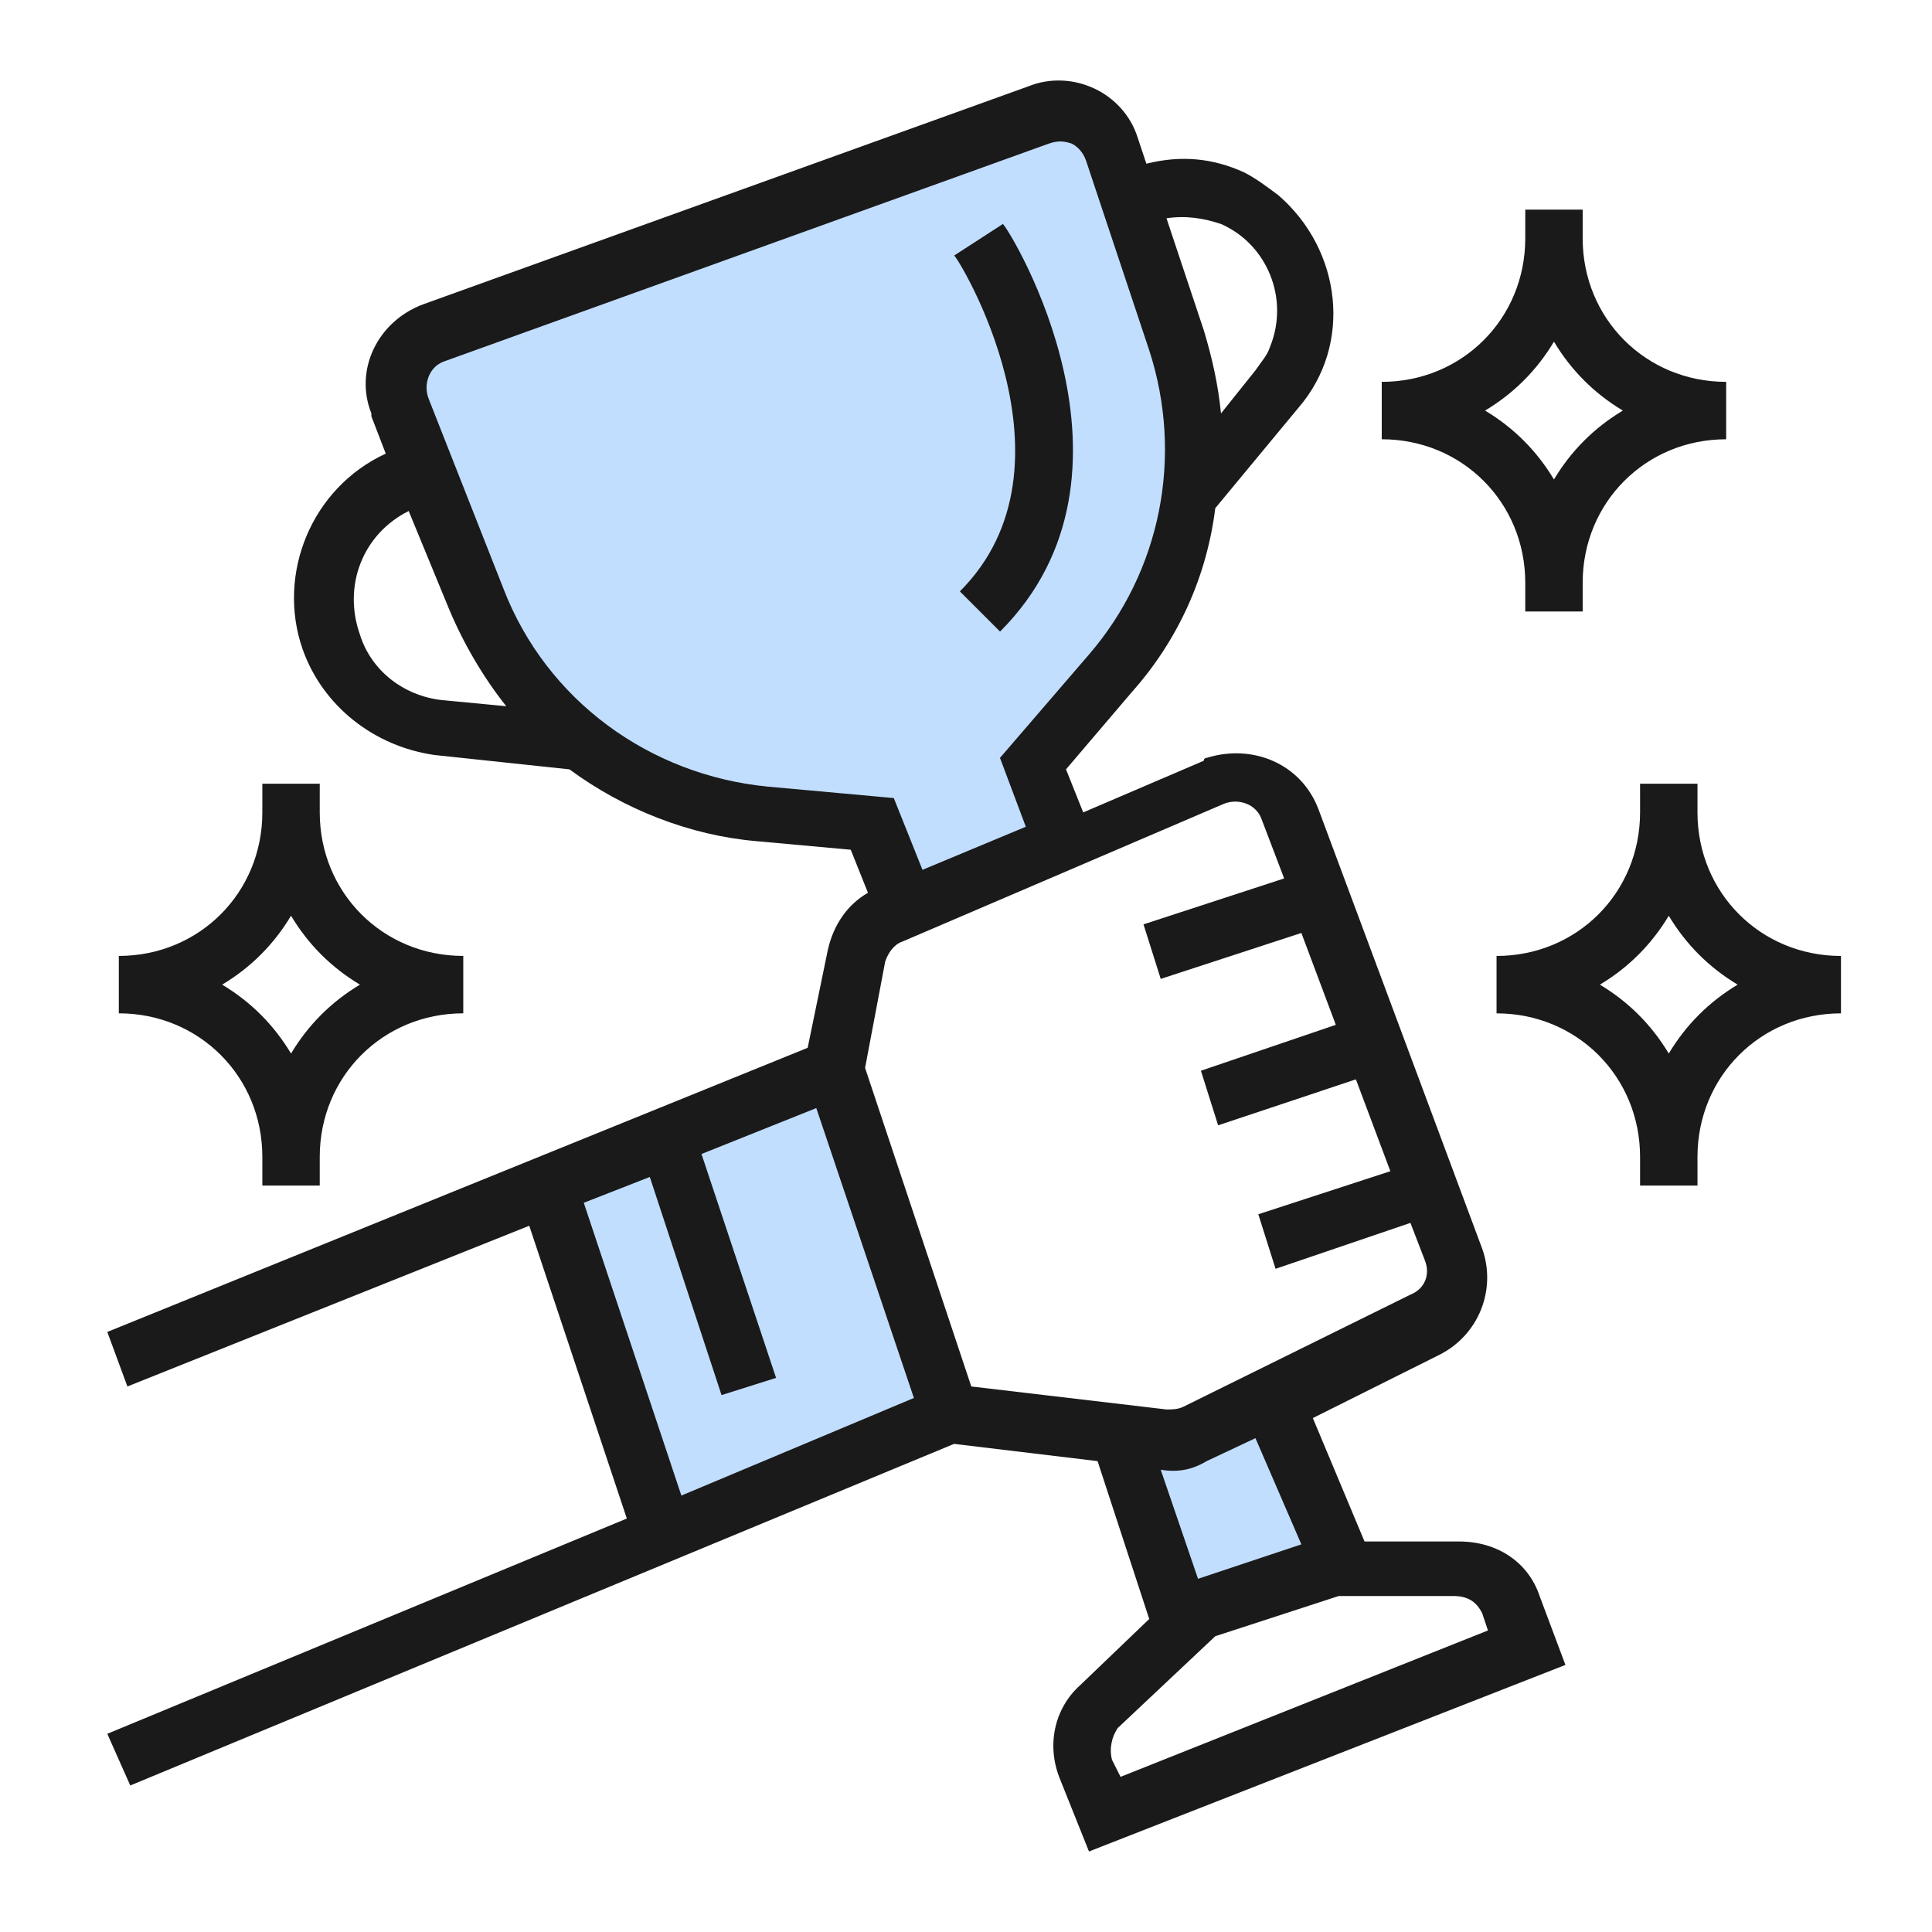 <svg xmlns="http://www.w3.org/2000/svg" width="80" height="80" viewBox="0 0 80 80" fill="none"><path d="M27.547 63.426L23.473 49.166L35.185 44.583L39.26 58.842L27.547 63.426Z" fill="#C2DEFF"></path><path d="M48.937 66.99L46.9 60.879L54.03 58.333L55.558 64.953L48.937 66.99Z" fill="#C2DEFF"></path><path d="M17.363 18.611L16.854 14.537L44.862 4.352L49.955 19.12L47.409 25.74L42.825 31.852L44.353 34.907L38.242 37.963L36.205 34.398L32.131 33.889L22.455 30.324L18.89 21.666L17.363 18.611Z" fill="#C2DEFF"></path><path d="M4.443 71.793L5.394 73.933L39.506 59.788L45.448 60.502L47.587 67.039L44.735 69.773C43.666 70.724 43.309 72.268 43.903 73.695L45.092 76.666L64.821 68.941L63.752 66.088C63.276 64.662 61.969 63.83 60.424 63.83H56.502L54.362 58.719L59.592 56.105C61.256 55.272 61.969 53.37 61.375 51.706L54.6 33.522C53.887 31.62 51.866 30.788 49.965 31.382C49.965 31.382 49.846 31.382 49.846 31.501L44.854 33.64L44.141 31.857L46.875 28.649C48.776 26.509 49.965 23.894 50.322 21.042L53.768 16.882C56.026 14.267 55.551 10.345 52.936 8.086C52.461 7.73 51.985 7.373 51.51 7.135C50.203 6.541 48.895 6.422 47.469 6.779L47.112 5.709C46.518 3.808 44.379 2.857 42.596 3.57L17.517 12.603C15.616 13.316 14.665 15.336 15.378 17.119V17.238L15.973 18.783C12.882 20.21 11.456 23.775 12.525 26.866C13.357 29.243 15.497 30.907 17.993 31.263L23.579 31.857C25.837 33.522 28.571 34.591 31.305 34.829L35.227 35.186L35.94 36.968C35.108 37.444 34.513 38.276 34.276 39.346L33.444 43.387L4.443 55.153L5.276 57.411L21.915 50.756L25.956 62.879L4.443 71.793ZM61.375 66.802L61.613 67.514L46.399 73.576L46.043 72.863C45.924 72.387 46.043 71.912 46.281 71.556L50.322 67.752L55.432 66.088H60.186C60.781 66.088 61.137 66.326 61.375 66.802ZM53.887 63.949L49.608 65.375L48.063 60.859C48.776 60.977 49.37 60.859 49.965 60.502L51.985 59.551L53.887 63.949ZM50.678 33.284C51.272 33.046 51.985 33.284 52.223 33.878L53.174 36.374L47.35 38.276L48.063 40.534L53.887 38.632L55.313 42.436L49.727 44.337L50.44 46.596L56.145 44.694L57.572 48.497L52.104 50.28L52.818 52.539L58.403 50.637L58.998 52.182C59.236 52.776 58.998 53.37 58.403 53.608L49.014 58.244C48.776 58.363 48.539 58.363 48.301 58.363L40.219 57.411L35.821 44.219L36.653 39.821C36.772 39.465 37.01 39.108 37.366 38.989L50.678 33.284ZM50.559 9.275C52.461 10.107 53.412 12.365 52.58 14.386C52.461 14.742 52.223 14.98 51.985 15.336L50.559 17.119C50.44 15.931 50.203 14.861 49.846 13.673L48.301 9.037C49.133 8.918 49.846 9.037 50.559 9.275ZM14.902 26.271C14.19 24.251 15.021 22.111 16.923 21.16L18.587 25.202C19.181 26.628 20.014 28.054 20.964 29.243L18.468 29.005C16.804 28.886 15.378 27.816 14.902 26.271ZM31.78 32.571C26.907 32.095 22.628 29.005 20.845 24.37L17.755 16.525C17.517 15.931 17.755 15.217 18.35 14.98L43.428 5.947C43.784 5.828 44.022 5.828 44.379 5.947C44.616 6.066 44.854 6.303 44.973 6.66L47.587 14.505C49.014 18.902 48.063 23.656 45.092 27.103L41.407 31.382L42.477 34.234L38.198 36.017L37.01 33.046L31.78 32.571ZM24.173 49.805L26.907 48.735L29.878 57.768L32.136 57.055L29.047 47.785L33.801 45.883L37.842 57.887L28.214 61.928L24.173 49.805Z" fill="#1A1A1A"></path><path d="M63.158 24.132V25.32H65.535V24.132C65.535 20.804 68.15 18.189 71.477 18.189V15.812C68.15 15.812 65.535 13.197 65.535 9.869V8.681H63.158V9.869C63.158 13.197 60.543 15.812 57.215 15.812V18.189C60.543 18.189 63.158 20.804 63.158 24.132ZM64.346 14.148C65.059 15.337 66.01 16.288 67.198 17.001C66.01 17.714 65.059 18.665 64.346 19.854C63.633 18.665 62.682 17.714 61.494 17.001C62.682 16.288 63.633 15.337 64.346 14.148Z" fill="#1A1A1A"></path><path d="M10.863 47.903V49.092H13.24V47.903C13.24 44.575 15.855 41.96 19.183 41.96V39.583C15.855 39.583 13.24 36.968 13.24 33.64V32.452H10.863V33.64C10.863 36.968 8.248 39.583 4.92 39.583V41.96C8.248 41.96 10.863 44.575 10.863 47.903ZM12.051 37.919C12.764 39.108 13.715 40.059 14.904 40.772C13.715 41.485 12.764 42.436 12.051 43.625C11.338 42.436 10.387 41.485 9.199 40.772C10.387 40.059 11.338 39.108 12.051 37.919Z" fill="#1A1A1A"></path><path d="M70.289 33.641V32.452H67.912V33.641C67.912 36.969 65.297 39.584 61.969 39.584V41.961C65.297 41.961 67.912 44.576 67.912 47.904V49.092H70.289V47.904C70.289 44.576 72.904 41.961 76.231 41.961V39.584C72.904 39.584 70.289 36.969 70.289 33.641ZM69.1 43.625C68.387 42.437 67.436 41.485 66.248 40.772C67.436 40.059 68.387 39.108 69.1 37.92C69.813 39.108 70.764 40.059 71.952 40.772C70.764 41.485 69.813 42.437 69.1 43.625Z" fill="#1A1A1A"></path><path d="M39.746 24.488L41.41 26.152C47.947 19.615 41.885 9.631 41.529 9.274L39.508 10.582C39.627 10.582 44.975 19.259 39.746 24.488Z" fill="#1A1A1A"></path></svg>
